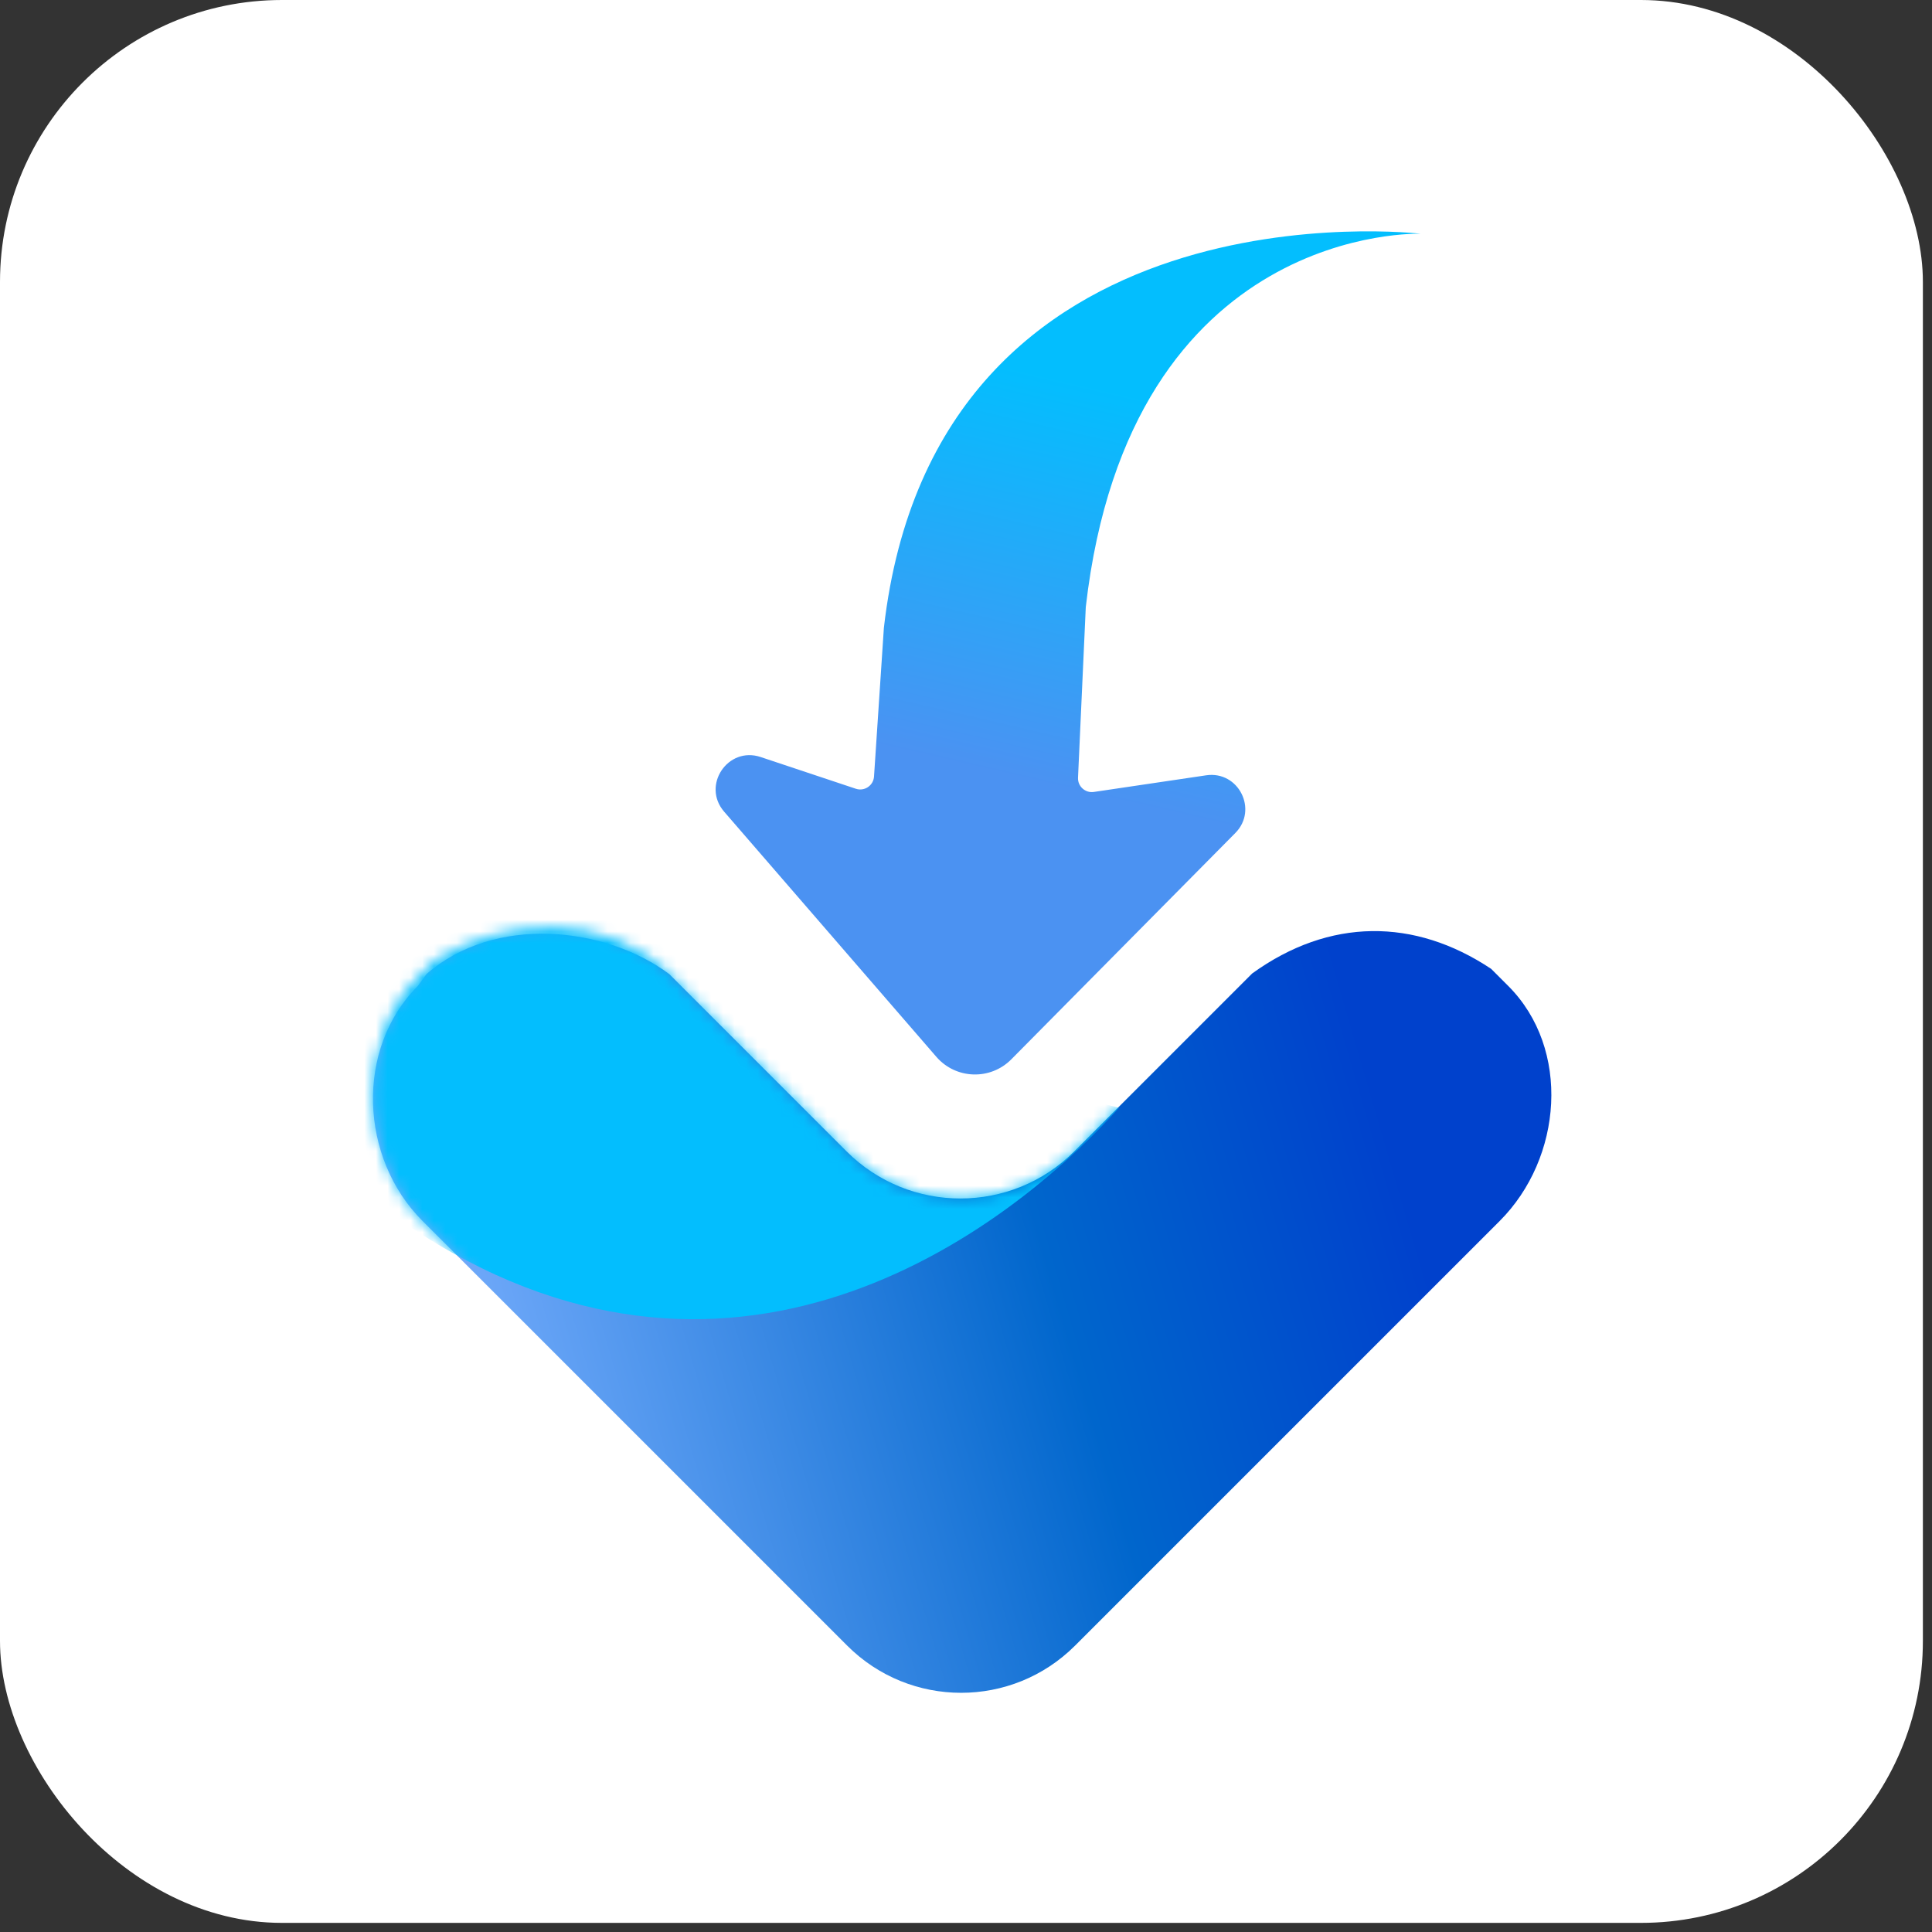 <svg width="167" height="167" viewBox="0 0 167 167" fill="none" xmlns="http://www.w3.org/2000/svg">
<rect x="0" y="0" width="167" height="167" fill="#333333" stroke="none"/>
<g clip-path="url(#clip0_1851_8963)">
<rect width="166.212" height="166.212" rx="24.371" fill="white"/>
<path d="M130.367 85.22C135.806 90.659 135.071 100.1 129.633 105.539L92.926 142.246C87.487 147.684 78.669 147.684 73.23 142.246L36.523 105.539C31.084 100.1 30.683 90.659 36.122 85.22L36.857 84.205C42.747 79.051 52.319 80.066 57.858 84.205L73.17 99.517C78.609 104.956 87.428 104.956 92.867 99.517L108.238 84.145C114.905 79.33 122.268 79.33 128.895 83.748L130.367 85.22Z" fill="url(#paint0_linear_1851_8963)"/>
<mask id="mask0_1851_8963" style="mask-type:alpha" maskUnits="userSpaceOnUse" x="32" y="79" width="103" height="68">
<path d="M131.103 84.484C136.543 89.923 135.068 100.108 129.629 105.547L92.922 142.254C87.484 147.692 78.665 147.692 73.226 142.254L36.519 105.547C31.08 100.108 30.682 89.923 36.121 84.484L37.594 83.011C43.484 79.33 52.417 78.77 57.856 84.209L73.166 99.518C78.605 104.957 87.423 104.957 92.862 99.518L108.231 84.149C113.67 78.71 123.004 77.857 129.629 83.011L131.103 84.484Z" fill="#03BEFE"/>
</mask>
<g mask="url(#mask0_1851_8963)">
<path d="M33.928 105.003C61.529 124.628 85.713 107.915 96.728 95.76L75.963 90.443L66.214 79.681L54.186 70.311C46.336 71.156 30.256 72.844 28.737 72.844C27.218 72.844 21.858 81.116 19.368 85.252L33.928 105.003Z" fill="#03BEFE"/>
</g>
<path d="M87.417 91.567C85.606 93.396 82.621 93.297 80.937 91.35L62.591 70.157C60.632 67.893 62.909 64.489 65.749 65.436L73.979 68.179C74.721 68.426 75.497 67.905 75.549 67.124L76.401 54.276C80.876 15.194 122.809 20.206 122.809 20.206C122.809 20.206 97.657 19.249 93.854 52.469L93.183 67.219C93.148 67.97 93.808 68.565 94.551 68.455L104.256 67.017C107.056 66.603 108.772 69.991 106.781 72.003L87.417 91.567Z" fill="url(#paint1_linear_1851_8963)"/>
</g>
<defs>
<linearGradient id="paint0_linear_1851_8963" x1="39.999" y1="132.405" x2="125.335" y2="107.514" gradientUnits="userSpaceOnUse">
<stop stop-color="#7DB1FF"/>
<stop offset="0.62" stop-color="#0066CC"/>
<stop offset="0.971" stop-color="#0041CC"/>
</linearGradient>
<linearGradient id="paint1_linear_1851_8963" x1="96.158" y1="29.738" x2="81.98" y2="90.986" gradientUnits="userSpaceOnUse">
<stop offset="0.062" stop-color="#03BEFE"/>
<stop offset="0.611" stop-color="#4B92F2"/>
</linearGradient>
<clipPath id="clip0_1851_8963">
<rect width="166.212" height="166.212" rx="24.371" fill="white"/>
</clipPath>
</defs>
</svg>
